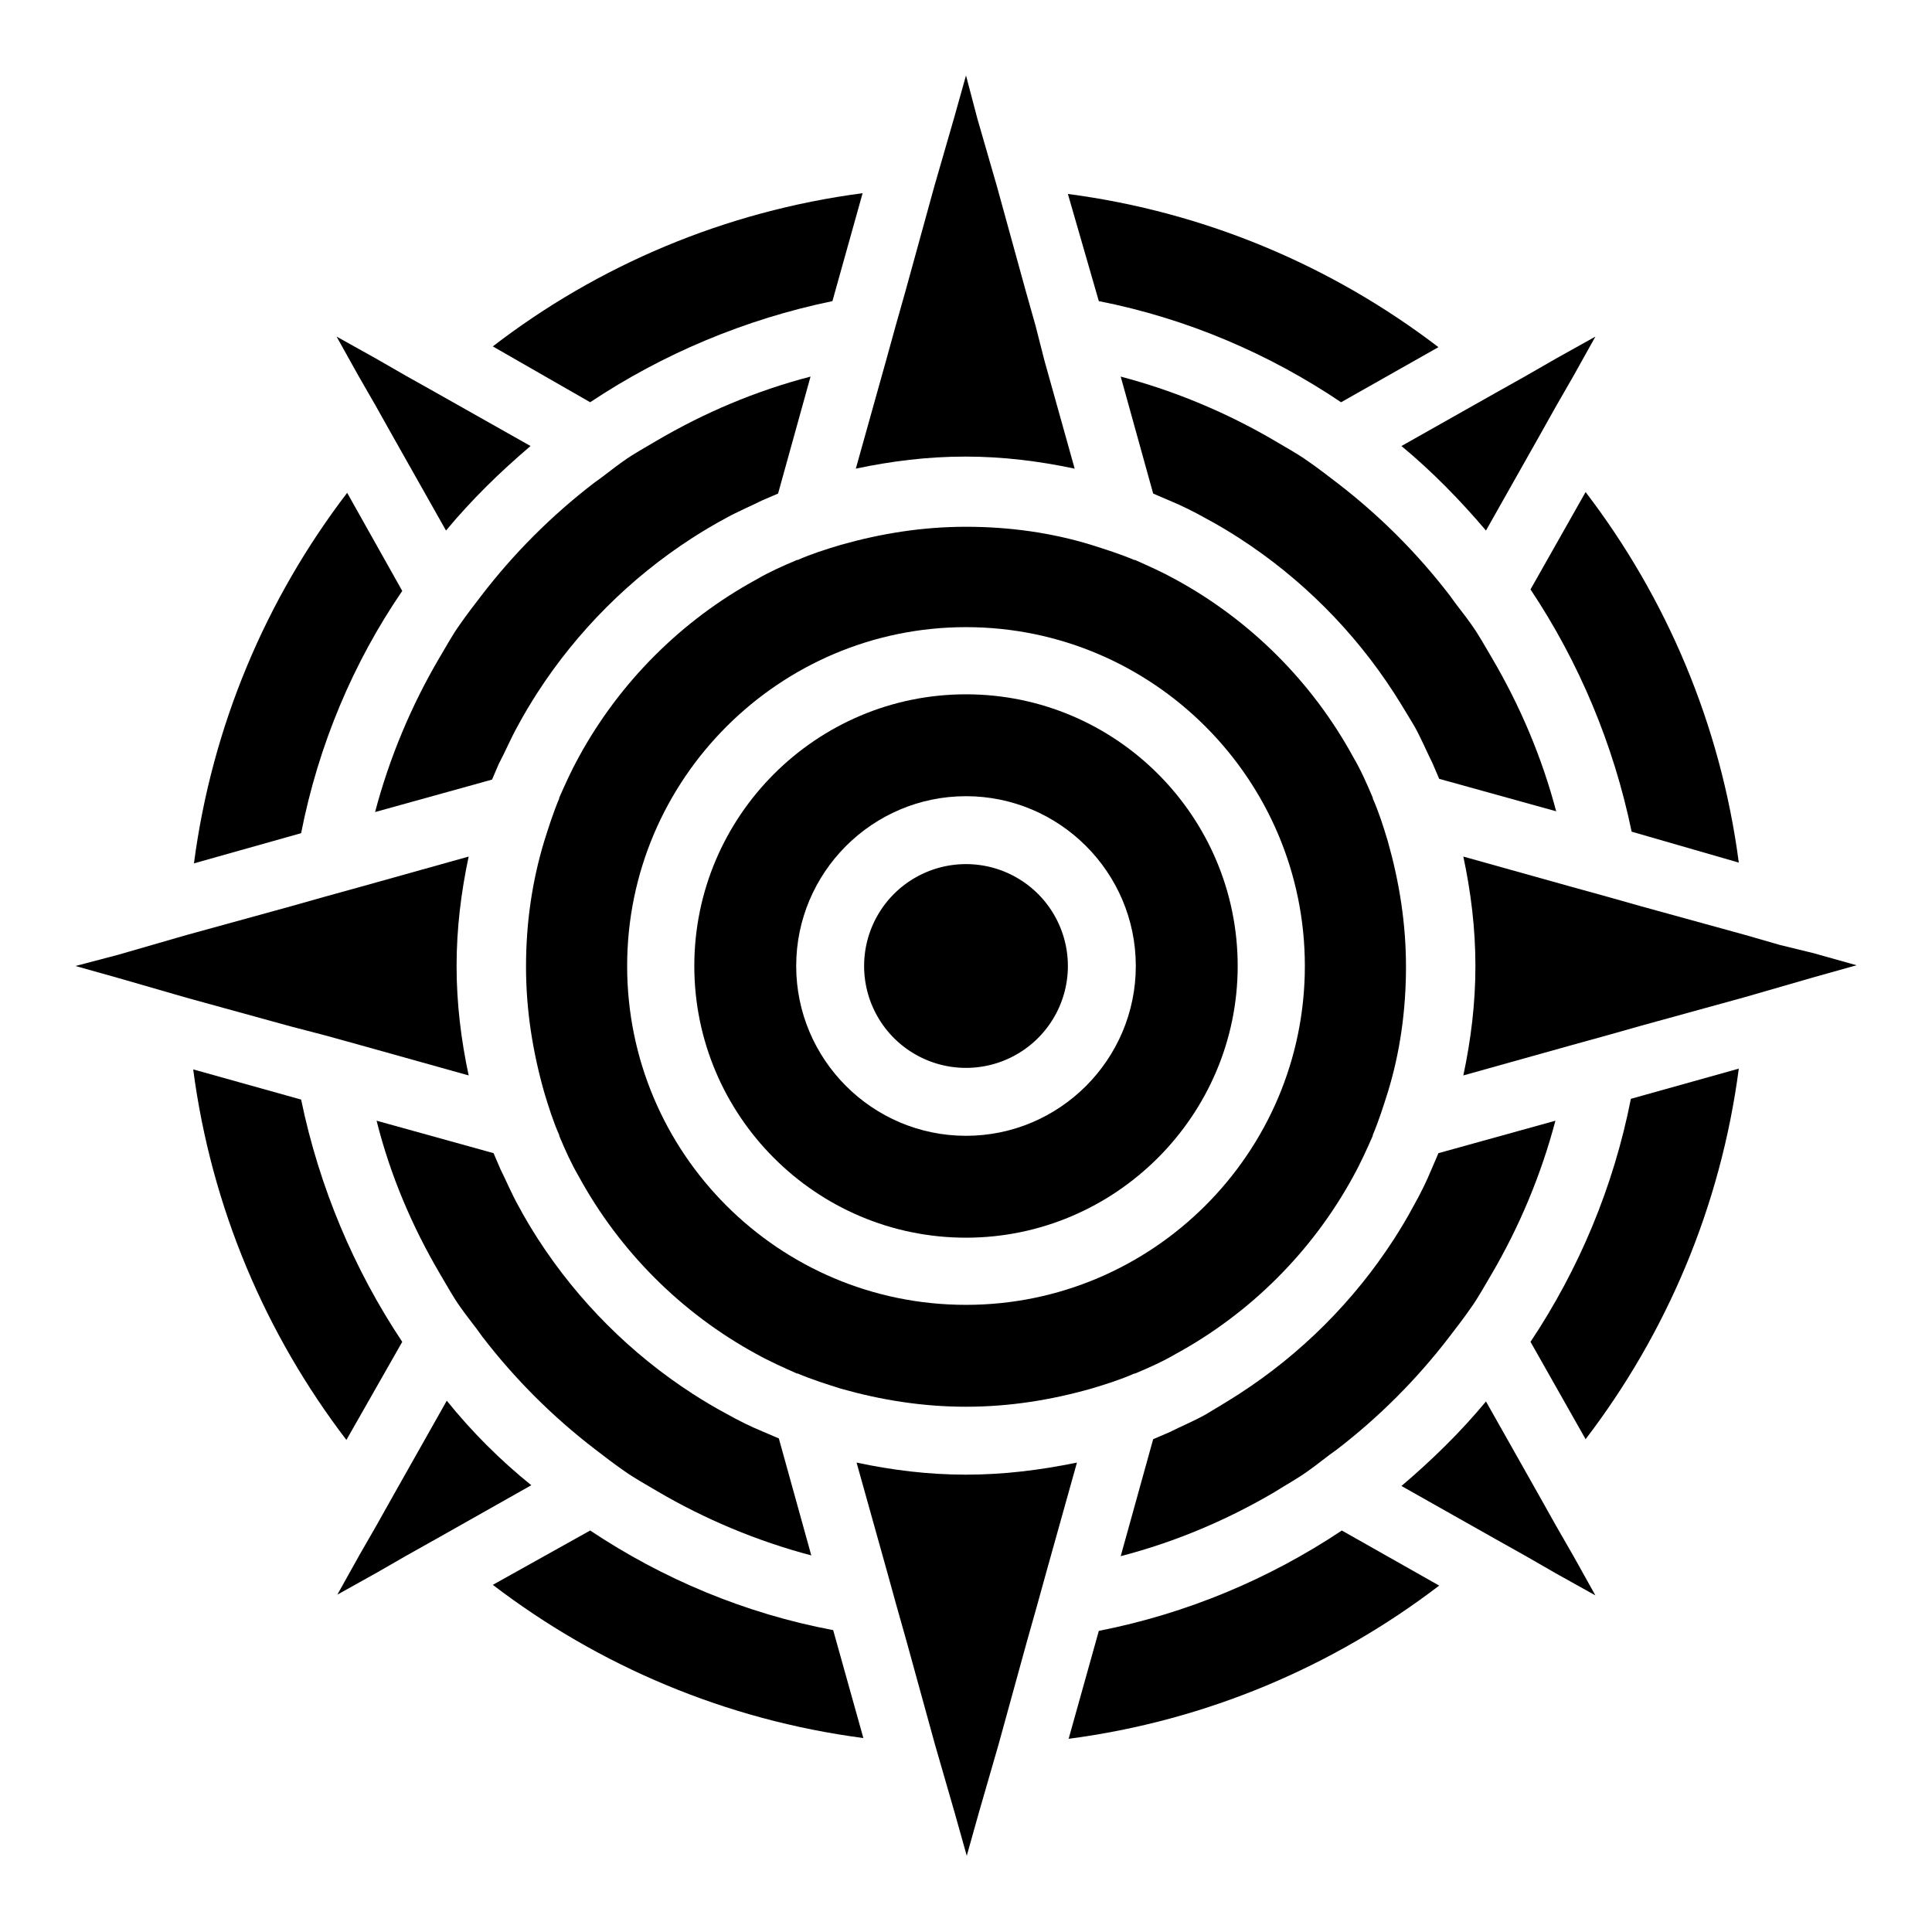 <?xml version="1.0" encoding="utf-8"?>
<!-- Svg Vector Icons : http://www.onlinewebfonts.com/icon -->
<!DOCTYPE svg PUBLIC "-//W3C//DTD SVG 1.1//EN" "http://www.w3.org/Graphics/SVG/1.1/DTD/svg11.dtd">
<svg version="1.1" xmlns="http://www.w3.org/2000/svg" xmlns:xlink="http://www.w3.org/1999/xlink" x="0px" y="0px" viewBox="0 0 256 256" enable-background="new 0 0 256 256" xml:space="preserve">
<g><g><g id="Imagenes"></g><g id="Layer_2"><path fill="#000000" d="M145.6,216.1l-4,14.3c18.3-2.4,35.1-9.6,49.1-20.3l-12.9-7.3C168.2,209.2,157.3,213.8,145.6,216.1z"/><path fill="#000000" d="M202.8,177.8l7.3,12.9c10.7-14,17.9-30.8,20.3-49.1l-14.3,4C213.8,157.3,209.2,168.2,202.8,177.8z"/><path fill="#000000" d="M78.2,202.8L65.3,210c14,10.7,30.8,17.9,49.1,20.3l-4-14.3C98.7,213.8,87.8,209.2,78.2,202.8z"/><path fill="#000000" d="M39.9,110.4c2.3-11.7,6.9-22.6,13.4-32.1L46,65.3c-10.7,14-17.9,30.8-20.3,49.1L39.9,110.4z"/><path fill="#000000" d="M53.3,177.8c-6.4-9.6-11-20.5-13.4-32.1l-14.3-4c2.4,18.3,9.6,35.1,20.3,49.1L53.3,177.8z"/><path fill="#000000" d="M78.2,53.3c9.6-6.4,20.5-11,32.1-13.4l4-14.3C96,28,79.2,35.2,65.3,45.9L78.2,53.3z"/><path fill="#000000" d="M145.6,39.9c11.7,2.3,22.6,7,32.1,13.4l12.9-7.3c-14-10.7-30.8-17.9-49.1-20.3L145.6,39.9z"/><path fill="#000000" d="M230.4,114.3c-2.4-18.3-9.6-35.1-20.3-49.1l-7.3,12.9c6.4,9.6,11,20.5,13.4,32.1L230.4,114.3z"/><path fill="#000000" d="M202.2,49.8l-4.1,2.3l-12.4,7c4.1,3.4,7.8,7.2,11.2,11.2l7-12.4l2.3-4.1l2.3-4l2.9-5.2l-5.2,2.9L202.2,49.8z"/><path fill="#000000" d="M206.2,202.2l-2.3-4.1l-7-12.4c-3.4,4.1-7.2,7.8-11.2,11.2l12.4,7l4.1,2.3l4,2.3l5.2,2.9l-2.9-5.2L206.2,202.2z"/><path fill="#000000" d="M59.2,185.6l-7,12.4l-2.3,4.1l-2.3,4l-2.9,5.2l5.2-2.9l4-2.3l4.1-2.3l12.4-7C66.3,193.5,62.5,189.7,59.2,185.6z"/><path fill="#000000" d="M53.8,49.8l-4-2.3l-5.2-2.9l2.9,5.2l2.3,4l2.3,4.1l7,12.4c3.4-4.1,7.2-7.8,11.2-11.2l-12.4-7L53.8,49.8z"/><path fill="#000000" d="M58.3,168.8c0.9,1.5,1.7,3,2.7,4.4c0.9,1.3,2,2.6,2.9,3.9c4.3,5.6,9.3,10.6,14.9,14.9c1.3,1,2.6,2,3.9,2.9c1.4,1,2.9,1.8,4.4,2.7c6.3,3.7,13.2,6.6,20.4,8.5l-4.3-15.5c-0.7-0.3-1.4-0.6-2.1-0.9c-1.7-0.7-3.3-1.5-4.9-2.4c-1.5-0.8-3-1.7-4.4-2.6c-8.2-5.3-15.2-12.3-20.5-20.5c-0.9-1.4-1.8-2.9-2.6-4.4c-0.9-1.6-1.6-3.3-2.4-4.9c-0.3-0.7-0.6-1.4-0.9-2.1l-15.5-4.3C51.7,155.7,54.6,162.5,58.3,168.8z"/><path fill="#000000" d="M197.7,87.2c-0.9-1.5-1.7-3-2.7-4.4c-0.9-1.3-2-2.6-2.9-3.9c-4.3-5.6-9.3-10.6-14.9-14.9c-1.3-1-2.6-2-3.9-2.9c-1.4-1-2.9-1.8-4.4-2.7c-6.3-3.7-13.2-6.6-20.4-8.5l4.3,15.5c0.7,0.3,1.4,0.6,2.1,0.9c1.7,0.7,3.3,1.5,4.9,2.4c1.5,0.8,3,1.7,4.4,2.6c8.2,5.3,15.2,12.3,20.5,20.5c0.9,1.4,1.8,2.9,2.7,4.4c0.9,1.6,1.6,3.3,2.4,4.9c0.3,0.7,0.6,1.4,0.9,2.1l15.5,4.3C204.3,100.3,201.4,93.5,197.7,87.2z"/><path fill="#000000" d="M173.2,195c1.3-0.9,2.6-2,3.9-2.9c5.6-4.3,10.6-9.3,14.9-14.9c1-1.3,2-2.6,2.9-3.9c1-1.4,1.8-2.9,2.7-4.4c3.7-6.3,6.6-13.2,8.5-20.4l-15.5,4.3c-0.3,0.7-0.6,1.4-0.9,2.1c-0.7,1.7-1.5,3.3-2.4,4.9c-0.8,1.5-1.7,3-2.6,4.4c-5.3,8.2-12.3,15.2-20.5,20.5c-1.4,0.9-2.9,1.8-4.4,2.7c-1.6,0.9-3.3,1.6-4.9,2.4c-0.7,0.3-1.4,0.6-2.1,0.9l-4.3,15.5c7.3-1.9,14.1-4.8,20.4-8.5C170.3,196.8,171.8,196,173.2,195z"/><path fill="#000000" d="M68.6,96.2c0.8-1.5,1.7-3,2.6-4.4c5.3-8.2,12.3-15.2,20.5-20.5c1.4-0.9,2.9-1.8,4.4-2.6c1.6-0.9,3.3-1.6,4.9-2.4c0.7-0.3,1.4-0.6,2.1-0.9l4.3-15.5c-7.3,1.9-14.1,4.8-20.4,8.5c-1.5,0.9-3,1.7-4.4,2.7c-1.3,0.9-2.6,2-3.9,2.9c-5.6,4.3-10.6,9.3-14.9,14.9c-1,1.3-2,2.6-2.9,3.9c-1,1.4-1.8,2.9-2.7,4.4c-3.7,6.3-6.6,13.2-8.5,20.4l15.5-4.3c0.3-0.7,0.6-1.4,0.9-2.1C67,99.5,67.7,97.8,68.6,96.2z"/><path fill="#000000" d="M137.2,43.1l-1.3-4.6l-3.8-13.8l-1.3-4.5l-1.3-4.5L128,10l-1.6,5.7l-1.3,4.5l-1.3,4.5l-3.8,13.8l-1.3,4.6l-1.3,4.7l-4,14.3c4.7-1,9.5-1.6,14.5-1.6c5,0,9.8,0.6,14.5,1.6l-4-14.3L137.2,43.1z"/><path fill="#000000" d="M235.8,125.2l-4.5-1.3l-13.8-3.8l-4.6-1.3l-4.7-1.3l-14.3-4c1,4.7,1.6,9.5,1.6,14.5c0,5-0.6,9.8-1.6,14.5l14.3-4l4.7-1.3l4.6-1.3l13.8-3.8l4.5-1.3l4.5-1.3l5.7-1.6l-5.7-1.6L235.8,125.2z"/><path fill="#000000" d="M128,195.4c-5,0-9.8-0.6-14.5-1.6l4,14.3l1.3,4.7l1.3,4.6l3.8,13.8l1.3,4.5l1.3,4.5l1.6,5.7l1.6-5.7l1.3-4.5l1.3-4.5l3.8-13.8l1.3-4.6l1.3-4.7l4-14.3C137.8,194.8,133,195.4,128,195.4z"/><path fill="#000000" d="M43.1,137.2l4.7,1.3l14.3,4c-1-4.7-1.6-9.5-1.6-14.5c0-5,0.6-9.8,1.6-14.5l-14.3,4l-4.7,1.3l-4.6,1.3l-13.8,3.8l-4.5,1.3l-4.5,1.3L10,128l5.7,1.6l4.5,1.3l4.5,1.3l13.8,3.8L43.1,137.2z"/><path fill="#000000" d="M128,186.4c5.8,0,11.3-0.9,16.6-2.4c2-0.6,3.9-1.2,5.7-2c0,0,0.1,0,0.1,0c1.9-0.8,3.7-1.6,5.4-2.6c9.9-5.4,18.1-13.6,23.5-23.5c1-1.8,1.8-3.6,2.6-5.4c0,0,0-0.1,0-0.1c0.8-1.9,1.4-3.8,2-5.7c1.6-5.2,2.4-10.8,2.4-16.6c0-5.8-0.9-11.3-2.4-16.6c-0.6-2-1.2-3.9-2-5.7c0,0,0-0.1,0-0.1c-0.8-1.9-1.6-3.7-2.6-5.4c-5.4-9.9-13.6-18.1-23.5-23.5c-1.8-1-3.6-1.8-5.4-2.6c0,0-0.1,0-0.1,0c-1.9-0.8-3.8-1.4-5.7-2c-5.2-1.6-10.8-2.4-16.6-2.4c-5.8,0-11.3,0.9-16.6,2.4c-2,0.6-3.9,1.2-5.7,2c0,0-0.1,0-0.1,0c-1.9,0.8-3.7,1.6-5.4,2.6c-9.9,5.4-18.1,13.6-23.5,23.5c-1,1.8-1.8,3.6-2.6,5.4c0,0,0,0.1,0,0.1c-0.8,1.9-1.4,3.8-2,5.7c-1.6,5.3-2.4,10.8-2.4,16.6c0,5.8,0.9,11.3,2.4,16.6c0.6,2,1.2,3.9,2,5.7c0,0,0,0.1,0,0.1c0.8,1.9,1.6,3.7,2.6,5.4c5.4,9.9,13.6,18.1,23.5,23.5c1.8,1,3.6,1.8,5.4,2.6c0,0,0.1,0,0.1,0c1.9,0.8,3.8,1.4,5.7,2C116.7,185.5,122.2,186.4,128,186.4z M83.1,128c0-24.8,20.2-44.9,44.9-44.9c24.8,0,44.9,20.2,44.9,44.9c0,24.8-20.2,44.9-44.9,44.9C103.2,172.9,83.1,152.8,83.1,128z"/><path fill="#000000" d="M164,128c0-19.8-16.1-36-36-36c-19.8,0-36,16.1-36,36c0,19.8,16.1,36,36,36C147.8,164,164,147.8,164,128z M105.5,128c0-12.4,10.1-22.5,22.5-22.5s22.5,10.1,22.5,22.5s-10.1,22.5-22.5,22.5S105.5,140.4,105.5,128z"/><path fill="#000000" d="M114.5 128a13.5 13.5 0 1 0 27 0a13.5 13.5 0 1 0 -27 0z"/></g></g></g>
</svg>